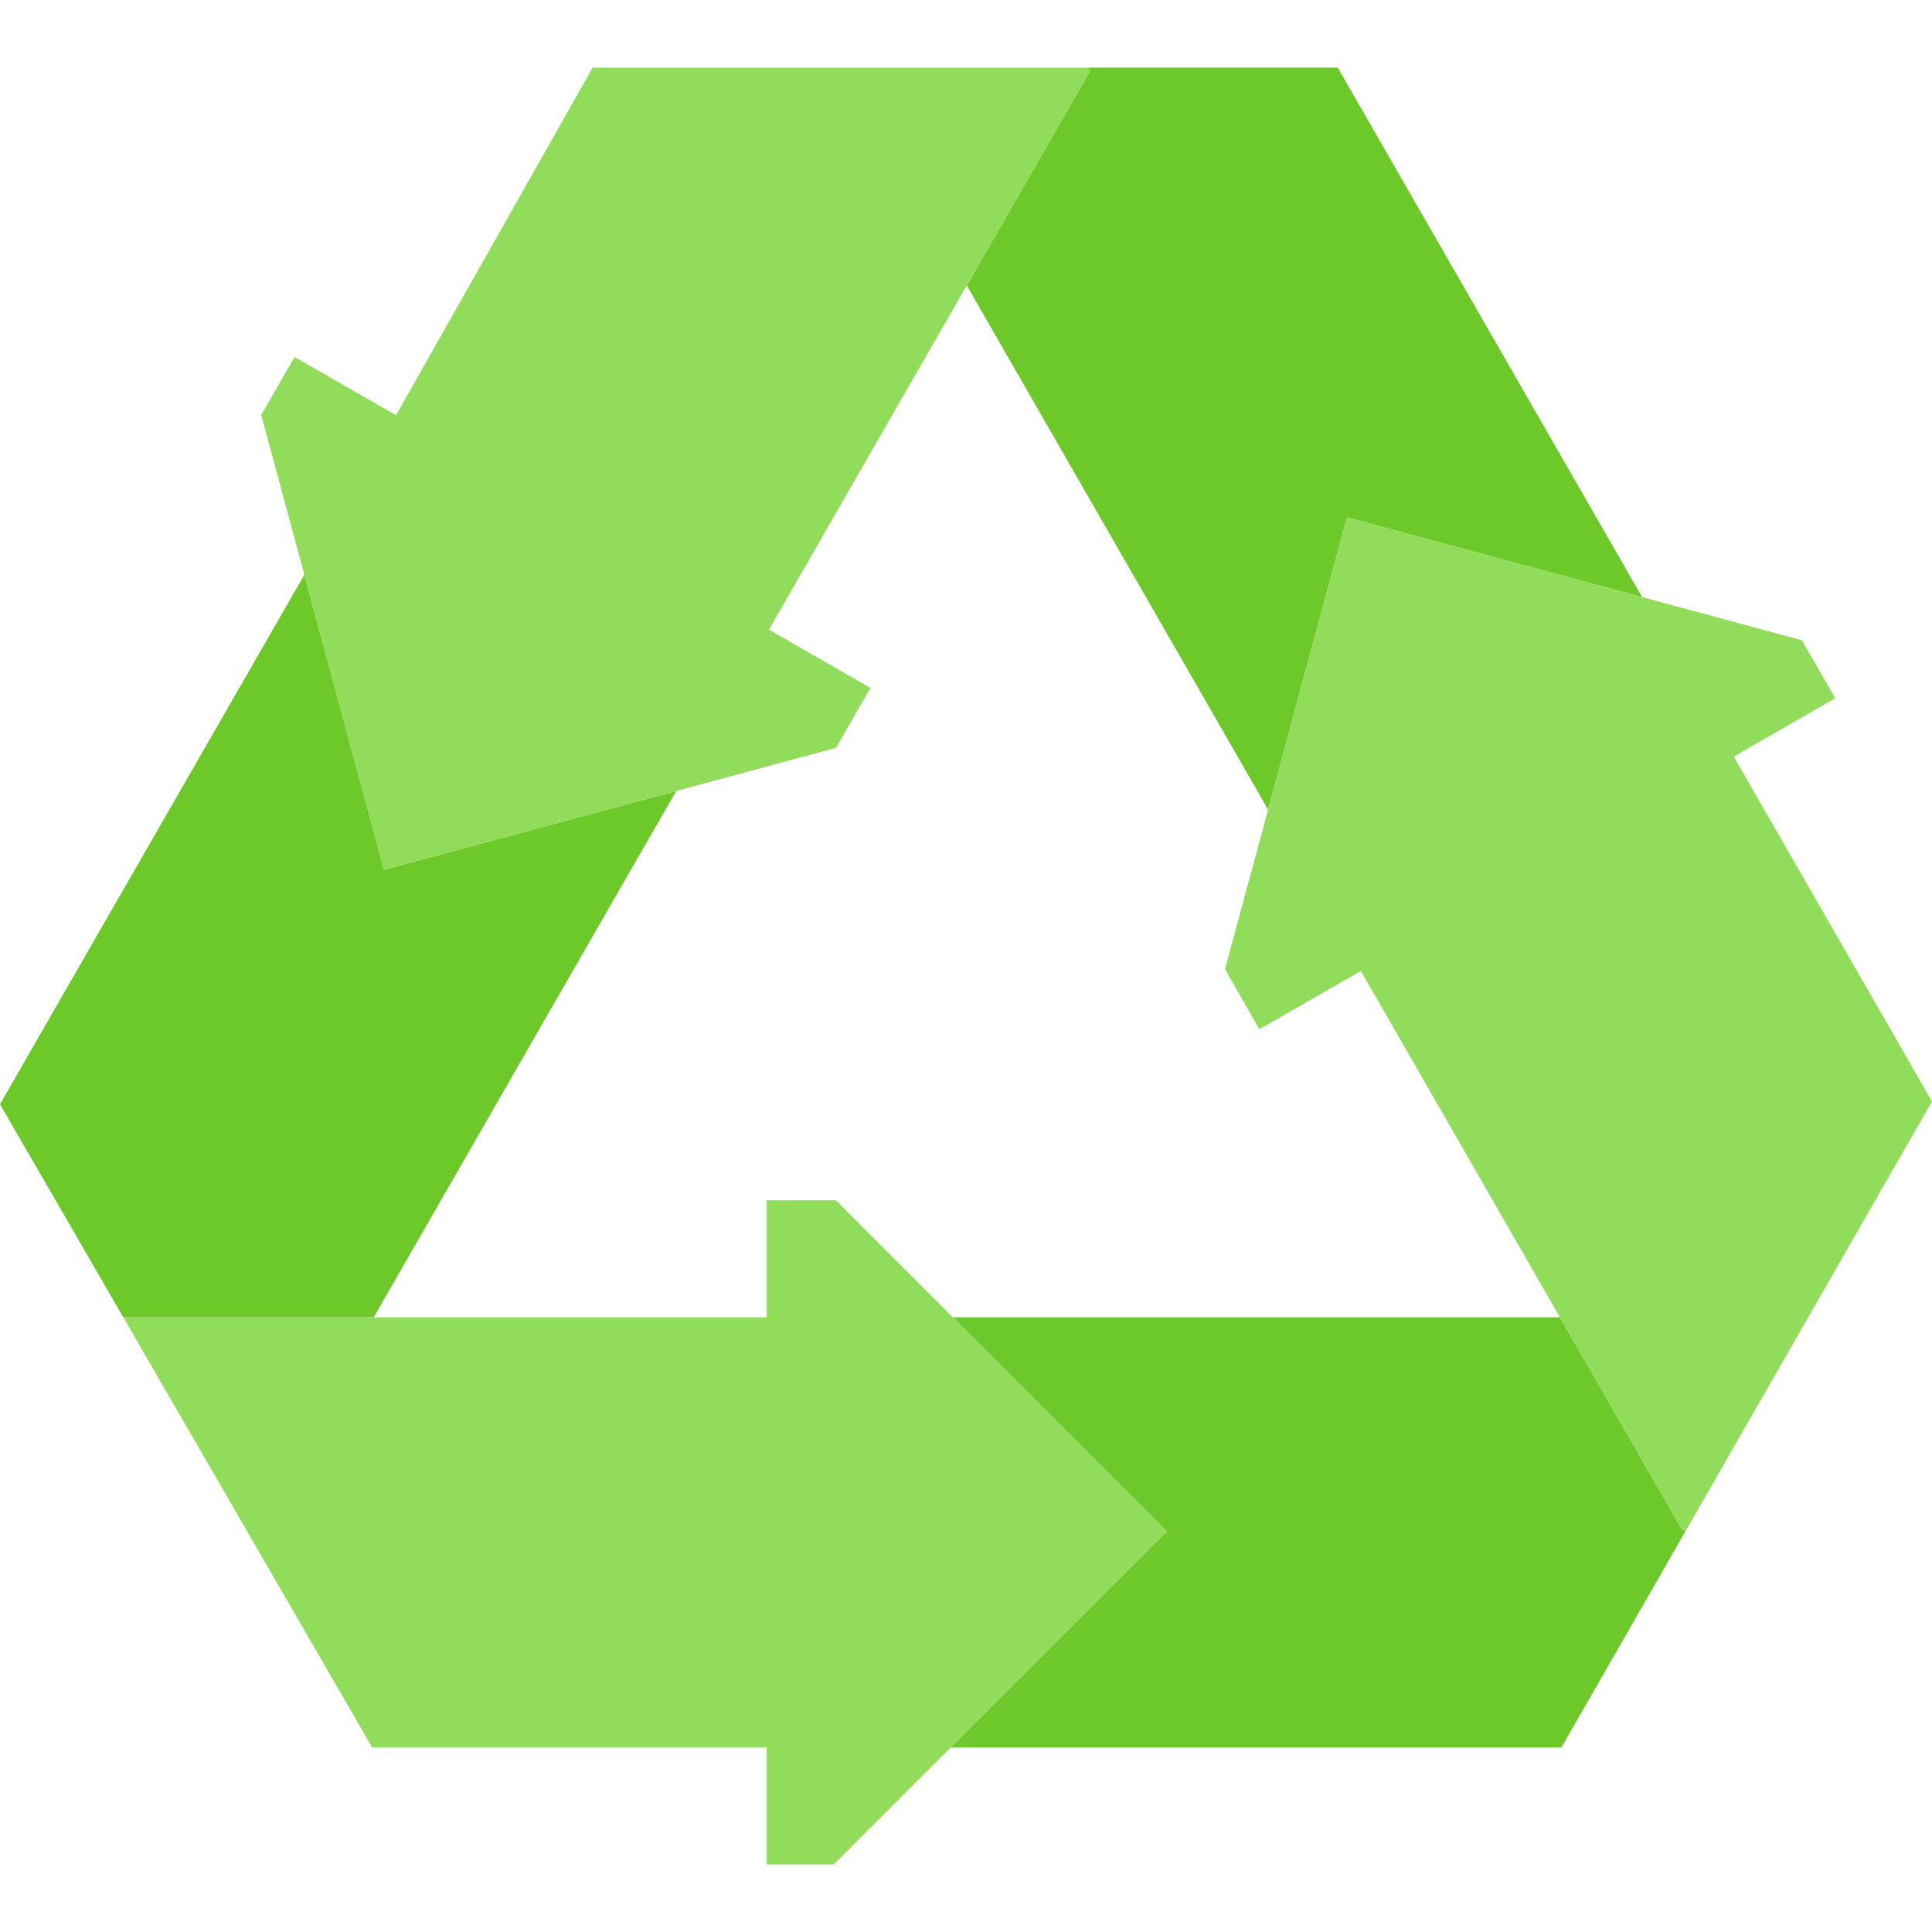 <?xml version="1.0" encoding="iso-8859-1"?>
<!-- Generator: Adobe Illustrator 19.0.0, SVG Export Plug-In . SVG Version: 6.00 Build 0)  -->
<svg version="1.1" id="Layer_1" xmlns="http://www.w3.org/2000/svg" xmlns:xlink="http://www.w3.org/1999/xlink" x="0px" y="0px"
	 viewBox="0 0 498.019 498.019" style="enable-background:new 0 0 498.019 498.019;" xml:space="preserve">
<g>
	<path style="fill:#6DC82A;" d="M402.113,339.562c-0.009,0-156.486,0-156.486,0l55.154,55.154l-55.723,55.723h157.44l31.994-55.767
		l-1.04-0.591L402.113,339.562z"/>
	<path style="fill:#6DC82A;" d="M174.307,203.892l-75.316,20.326l-20.536-76.067L0,284.637l31.775,54.925c0.011,0,64.556,0,64.556,0
		L174.307,203.892z"/>
	<path style="fill:#6DC82A;" d="M249.208,73.576c0.009,0,77.668,135.111,77.668,135.111l20.337-75.316l76.082,20.545l-78.457-136.49
		h-63.965v1.062L249.208,73.576z"/>
	<polygon style="fill:#91DC5A;" points="215.462,309.396 197.643,309.396 197.643,339.562 96.331,339.562 31.786,339.562 
		95.937,450.439 197.643,450.439 197.643,480.594 214.904,480.594 300.782,394.716 245.617,339.562 	"/>
	<polygon style="fill:#91DC5A;" points="215.495,192.772 224.371,177.328 198.212,162.299 249.208,73.576 280.872,18.487 
		280.872,17.425 152.777,17.425 102.089,107.036 75.94,92.008 67.337,106.97 78.455,148.152 98.991,224.218 	"/>
	<polygon style="fill:#91DC5A;" points="446.915,195.027 473.075,179.987 464.471,165.036 347.213,133.371 315.766,249.863 
		324.643,265.308 350.792,250.279 402.113,339.562 433.452,394.081 434.492,394.672 498.019,283.926 	"/>
</g>
<g>
</g>
<g>
</g>
<g>
</g>
<g>
</g>
<g>
</g>
<g>
</g>
<g>
</g>
<g>
</g>
<g>
</g>
<g>
</g>
<g>
</g>
<g>
</g>
<g>
</g>
<g>
</g>
<g>
</g>
</svg>
